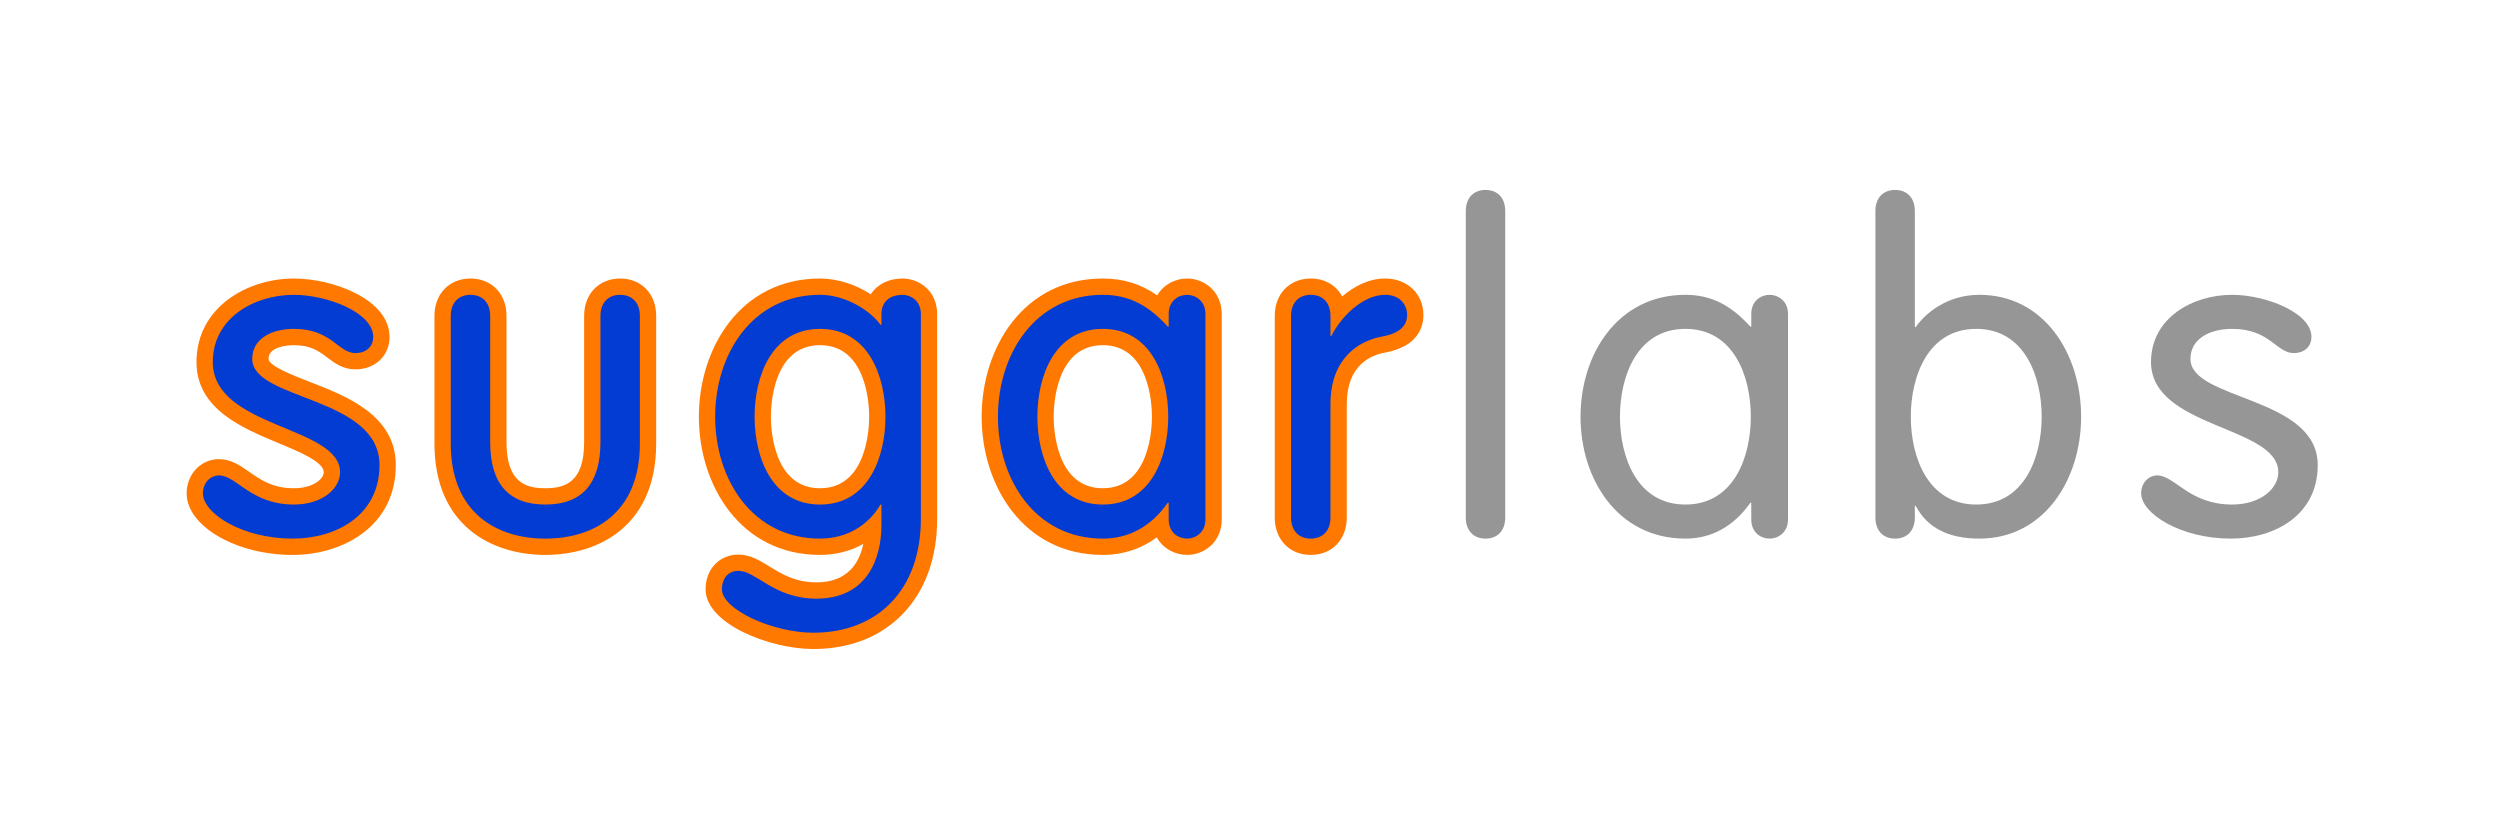 <?xml version="1.0" encoding="utf-8"?>
<!-- Generator: Adobe Illustrator 13.0.2, SVG Export Plug-In . SVG Version: 6.00 Build 14948)  -->
<!DOCTYPE svg PUBLIC "-//W3C//DTD SVG 1.1//EN" "http://www.w3.org/Graphics/SVG/1.1/DTD/svg11.dtd">
<svg version="1.1" id="Layer_1" xmlns="http://www.w3.org/2000/svg" xmlns:xlink="http://www.w3.org/1999/xlink" x="0px" y="0px"
	 width="540px" height="180px" viewBox="0 0 540 180" enable-background="new 0 0 540 180" xml:space="preserve">
<rect fill="#FFFFFF" width="540" height="180"/>
<g>
	<g>
		<path fill="#033CD2" d="M63.195,118.102c-11.053,0-21.121-5.5-21.121-11.539c0-3.158,2.303-5.633,5.245-5.633
			c2.022,0,3.717,1.183,5.513,2.434c2.593,1.808,5.532,3.857,10.655,3.857c5.071,0,8.208-2.702,8.208-5.208
			c0-3.416-5.27-5.607-10.851-7.928c-7.8-3.242-16.64-6.917-16.64-15.884c0-10.574,9.934-16.281,19.282-16.281
			c7.889,0,18.894,4.132,18.894,10.859c0,2.526-1.762,5.247-5.632,5.247c-2.068,0-3.559-1.125-4.997-2.212
			c-1.872-1.414-3.994-3.016-8.264-3.016c-1.209,0-7.243,0.227-7.243,4.725c0,2.73,4.879,4.615,10.047,6.611
			c7.771,3.001,17.443,6.735,17.443,16.331C83.734,112.581,73.088,118.102,63.195,118.102L63.195,118.102z"/>
		<path fill="#FF7800" d="M63.485,63.681c7.066,0,17.133,3.774,17.133,9.099c0,1.839-1.258,3.484-3.872,3.484
			c-3.678,0-5.131-5.227-13.262-5.227c-4.84,0-9.002,2.129-9.002,6.485c0,9.002,27.491,8.035,27.491,22.941
			c0,10.746-9.196,15.877-18.78,15.877c-10.841,0-19.359-5.422-19.359-9.779c0-2.322,1.646-3.871,3.484-3.871
			c3.775,0,6.873,6.291,16.166,6.291c6.195,0,9.97-3.484,9.97-6.969c0-10.066-27.492-9.486-27.492-23.812
			C45.964,68.714,54.87,63.681,63.485,63.681 M63.485,60.161c-10.201,0-21.042,6.323-21.042,18.04
			c0,10.142,9.828,14.228,17.724,17.511c4.579,1.903,9.768,4.061,9.768,6.302c0,1.409-2.297,3.449-6.45,3.449
			c-4.569,0-7.15-1.801-9.646-3.541c-1.939-1.353-3.944-2.75-6.52-2.75c-3.928,0-7.004,3.246-7.004,7.391
			c0,7.085,10.691,13.299,22.879,13.299c10.74,0,22.3-6.069,22.3-19.396c0-10.802-10.733-14.947-18.57-17.974
			c-3.337-1.289-8.921-3.445-8.921-4.968c0-2.822,4.567-2.965,5.482-2.965c3.682,0,5.393,1.292,7.204,2.66
			c1.593,1.203,3.399,2.567,6.058,2.567c4.283,0,7.392-2.946,7.392-7.004C84.139,64.654,71.927,60.161,63.485,60.161L63.485,60.161z
			"/>
	</g>
	<g>
		<path fill="#033CD2" d="M117.788,118.102c-10.725,0-22.186-5.855-22.186-22.285V68.229c0-3.773,2.419-6.31,6.021-6.31
			c3.6,0,6.019,2.537,6.019,6.31v27.299c0,7.977,3.224,11.692,10.146,11.692c6.923,0,10.147-3.716,10.147-11.692V68.229
			c0-3.773,2.419-6.31,6.021-6.31c3.6,0,6.019,2.537,6.019,6.31v27.587C139.974,112.246,128.513,118.102,117.788,118.102
			L117.788,118.102z"/>
		<path fill="#FF7800" d="M133.955,63.681c2.613,0,4.259,1.742,4.259,4.549v27.588c0,15.102-10.067,20.523-20.424,20.523
			c-10.358,0-20.426-5.422-20.426-20.523V68.229c0-2.807,1.646-4.549,4.26-4.549c2.613,0,4.258,1.742,4.258,4.549v27.299
			c0,8.809,3.872,13.453,11.907,13.453c8.034,0,11.906-4.645,11.906-13.453V68.229C129.695,65.423,131.341,63.681,133.955,63.681
			 M133.955,60.161c-4.58,0-7.779,3.318-7.779,8.069v27.299c0,8.753-4.239,9.934-8.386,9.934c-4.147,0-8.387-1.181-8.387-9.934
			V68.229c0-4.751-3.199-8.069-7.778-8.069c-4.581,0-7.78,3.318-7.78,8.069v27.588c0,17.728,12.37,24.043,23.946,24.043
			c11.576,0,23.944-6.315,23.944-24.043V68.229C141.733,63.479,138.535,60.161,133.955,60.161L133.955,60.161z"/>
	</g>
	<g>
		<path fill="#033CD2" d="M175.674,138.428c-8.494,0-21.508-4.995-21.508-11.148c0-2.758,1.672-5.729,5.342-5.729
			c2.024,0,3.768,1.074,5.788,2.317c2.801,1.726,5.978,3.681,11.057,3.681c10.826,0,12.214-9.425,12.272-13.815
			c-3.038,2.818-7.039,4.37-11.498,4.37c-16.025,0-24.412-14.134-24.412-28.094c0-13.958,8.386-28.088,24.412-28.088
			c4.426,0,8.692,1.904,11.688,4.318c0.654-2.638,2.95-4.318,6.123-4.318c2.776,0,5.729,2.076,5.729,5.922v44.237
			C200.667,128.084,190.855,138.428,175.674,138.428L175.674,138.428z M177.126,72.797c-9.131,0-12.371,9.271-12.371,17.211
			c0,7.941,3.24,17.212,12.371,17.212s12.371-9.271,12.371-17.212C189.498,82.069,186.257,72.797,177.126,72.797L177.126,72.797z"/>
		<path fill="#FF7800" d="M194.938,63.681c1.646,0,3.969,1.161,3.969,4.162v44.236c0,15.295-9.293,24.588-23.232,24.588
			c-8.809,0-19.747-5.033-19.747-9.389c0-1.742,0.871-3.969,3.582-3.969c3.872,0,7.647,6,16.843,6
			c10.842,0,14.037-8.518,14.037-15.875v-4.453h-0.194c-2.614,4.453-7.26,7.359-13.068,7.359c-14.52,0-22.651-12.682-22.651-26.332
			c0-13.647,8.131-26.328,22.651-26.328c5.517,0,10.841,3.388,13.068,6.485h0.194v-2.323
			C190.388,64.842,192.615,63.681,194.938,63.681 M177.126,108.981c10.454,0,14.133-10.26,14.133-18.973
			c0-8.711-3.679-18.972-14.133-18.972c-10.455,0-14.133,10.261-14.133,18.972C162.994,98.722,166.672,108.981,177.126,108.981
			 M194.938,60.161c-3.035,0-5.485,1.289-6.859,3.399c-3.083-1.981-6.961-3.399-10.952-3.399c-17.182,0-26.171,15.016-26.171,29.848
			c0,14.835,8.99,29.852,26.171,29.852c3.423,0,6.604-0.83,9.352-2.385c-0.847,4.074-3.355,8.314-10.127,8.314
			c-4.58,0-7.531-1.818-10.135-3.422c-2.153-1.326-4.188-2.578-6.708-2.578c-4.115,0-7.102,3.149-7.102,7.488
			c0,7.488,13.898,12.908,23.267,12.908c7.881,0,14.584-2.642,19.382-7.641c4.821-5.021,7.37-12.1,7.37-20.467V67.843
			C202.426,62.853,198.568,60.161,194.938,60.161L194.938,60.161z M177.126,105.462c-10.101,0-10.613-12.873-10.613-15.453
			s0.512-15.452,10.613-15.452s10.613,12.872,10.613,15.452S187.228,105.462,177.126,105.462L177.126,105.462z"/>
	</g>
	<g>
		<path fill="#033CD2" d="M256.407,118.102c-2.625,0-5.28-1.728-5.68-5.044c-3.49,3.314-7.752,5.044-12.521,5.044
			c-16.025,0-24.411-14.132-24.411-28.093c0-13.959,8.386-28.089,24.411-28.089c4.755,0,8.745,1.484,12.563,4.743
			c0.521-3.119,3.092-4.743,5.637-4.743c2.776,0,5.728,2.077,5.728,5.924v44.333C262.135,116.025,259.183,118.102,256.407,118.102
			L256.407,118.102z M238.207,72.797c-9.131,0-12.372,9.271-12.372,17.212s3.24,17.212,12.372,17.212
			c9.133,0,12.374-9.271,12.374-17.212S247.34,72.797,238.207,72.797L238.207,72.797z"/>
		<path fill="#FF7800" d="M256.406,63.681c1.646,0,3.968,1.161,3.968,4.162v44.334c0,3.002-2.322,4.164-3.968,4.164
			c-1.743,0-3.97-1.162-3.97-4.164v-3.582h-0.193c-3.678,5.227-8.518,7.746-14.036,7.746c-14.521,0-22.651-12.682-22.651-26.332
			c0-13.647,8.13-26.328,22.651-26.328c5.905,0,10.067,2.516,14.036,6.872h0.193v-2.71
			C252.437,64.842,254.663,63.681,256.406,63.681 M238.207,108.981c10.455,0,14.134-10.26,14.134-18.973
			c0-8.711-3.679-18.972-14.134-18.972s-14.133,10.261-14.133,18.972C224.074,98.722,227.752,108.981,238.207,108.981
			 M256.406,60.161c-2.478,0-5.062,1.254-6.454,3.637c-3.564-2.488-7.348-3.637-11.746-3.637c-17.181,0-26.171,15.016-26.171,29.848
			c0,14.835,8.99,29.852,26.171,29.852c4.33,0,8.272-1.291,11.662-3.785c1.369,2.479,4.009,3.785,6.538,3.785
			c3.63,0,7.488-2.692,7.488-7.684V67.843C263.894,62.853,260.036,60.161,256.406,60.161L256.406,60.161z M238.207,105.462
			c-10.101,0-10.613-12.873-10.613-15.453s0.512-15.452,10.613-15.452c10.102,0,10.614,12.872,10.614,15.452
			S248.309,105.462,238.207,105.462L238.207,105.462z"/>
	</g>
	<g>
		<path fill="#033CD2" d="M283.123,118.101c-3.599,0-6.019-2.535-6.019-6.31V68.23c0-3.774,2.42-6.31,6.019-6.31
			c3.289,0,5.593,2.116,5.965,5.361c2.534-2.851,6.101-5.361,10.104-5.361c3.768,0,6.503,2.572,6.503,6.115
			c0,2.326-1.173,5.32-6.76,6.375c-2.962,0.515-9.794,2.787-9.794,12.888v24.492C289.141,115.565,286.721,118.101,283.123,118.101
			L283.123,118.101z"/>
		<path fill="#FF7800" d="M299.192,63.681c3,0,4.743,1.936,4.743,4.355s-1.743,3.969-5.325,4.646
			c-5.033,0.871-11.229,4.646-11.229,14.617v24.49c0,2.807-1.646,4.551-4.259,4.551c-2.614,0-4.259-1.744-4.259-4.551V68.229
			c0-2.807,1.645-4.549,4.259-4.549c2.613,0,4.259,1.742,4.259,4.549v4.356h0.194C289.51,68.617,294.254,63.681,299.192,63.681
			 M299.192,60.161c-3.516,0-6.71,1.664-9.284,3.875c-1.286-2.396-3.728-3.875-6.785-3.875c-4.58,0-7.778,3.318-7.778,8.069v43.561
			c0,4.752,3.198,8.07,7.778,8.07s7.778-3.318,7.778-8.07V87.3c0-8.449,5.206-10.612,8.31-11.149
			c0.018-0.003,0.036-0.006,0.054-0.01c7.127-1.348,8.191-5.657,8.191-8.105C307.456,63.473,303.98,60.161,299.192,60.161
			L299.192,60.161z"/>
	</g>
	<path fill="#969696" d="M325.131,111.79c0,2.807-1.645,4.551-4.258,4.551c-2.614,0-4.26-1.744-4.26-4.551V45.578
		c0-2.807,1.646-4.55,4.26-4.55c2.613,0,4.258,1.743,4.258,4.55V111.79z"/>
	<path fill="#969696" d="M386.213,112.177c0,3.002-2.324,4.164-3.97,4.164c-1.742,0-3.969-1.162-3.969-4.164v-3.582h-0.192
		c-3.68,5.227-8.52,7.746-14.037,7.746c-14.521,0-22.65-12.682-22.65-26.332c0-13.647,8.13-26.328,22.65-26.328
		c5.905,0,10.066,2.516,14.037,6.872h0.192v-2.71c0-3.001,2.227-4.162,3.969-4.162c1.646,0,3.97,1.161,3.97,4.162V112.177z
		 M364.045,108.981c10.455,0,14.133-10.26,14.133-18.973c0-8.711-3.678-18.972-14.133-18.972c-10.454,0-14.133,10.261-14.133,18.972
		C349.913,98.722,353.591,108.981,364.045,108.981z"/>
	<path fill="#969696" d="M405.088,45.578c0-2.807,1.646-4.55,4.26-4.55s4.259,1.743,4.259,4.55v25.071h0.192
		c2.227-3.194,6.971-6.969,13.746-6.969c13.94,0,21.975,12.681,21.975,26.328c0,13.65-8.034,26.332-21.975,26.332
		c-6.775,0-11.325-2.422-13.746-7.068h-0.192v2.518c0,2.807-1.646,4.551-4.259,4.551s-4.26-1.744-4.26-4.551V45.578z
		 M426.869,108.981c10.454,0,14.132-10.26,14.132-18.973c0-8.711-3.678-18.972-14.132-18.972s-14.134,10.261-14.134,18.972
		C412.735,98.722,416.415,108.981,426.869,108.981z"/>
	<path fill="#969696" d="M482.141,63.681c7.066,0,17.134,3.774,17.134,9.099c0,1.839-1.259,3.484-3.872,3.484
		c-3.678,0-5.131-5.227-13.262-5.227c-4.84,0-9.002,2.129-9.002,6.485c0,9.002,27.491,8.035,27.491,22.941
		c0,10.746-9.196,15.877-18.778,15.877c-10.843,0-19.361-5.422-19.361-9.779c0-2.322,1.645-3.871,3.484-3.871
		c3.775,0,6.873,6.291,16.166,6.291c6.195,0,9.971-3.484,9.971-6.969c0-10.066-27.492-9.486-27.492-23.812
		C464.62,68.714,473.526,63.681,482.141,63.681z"/>
</g>
</svg>
